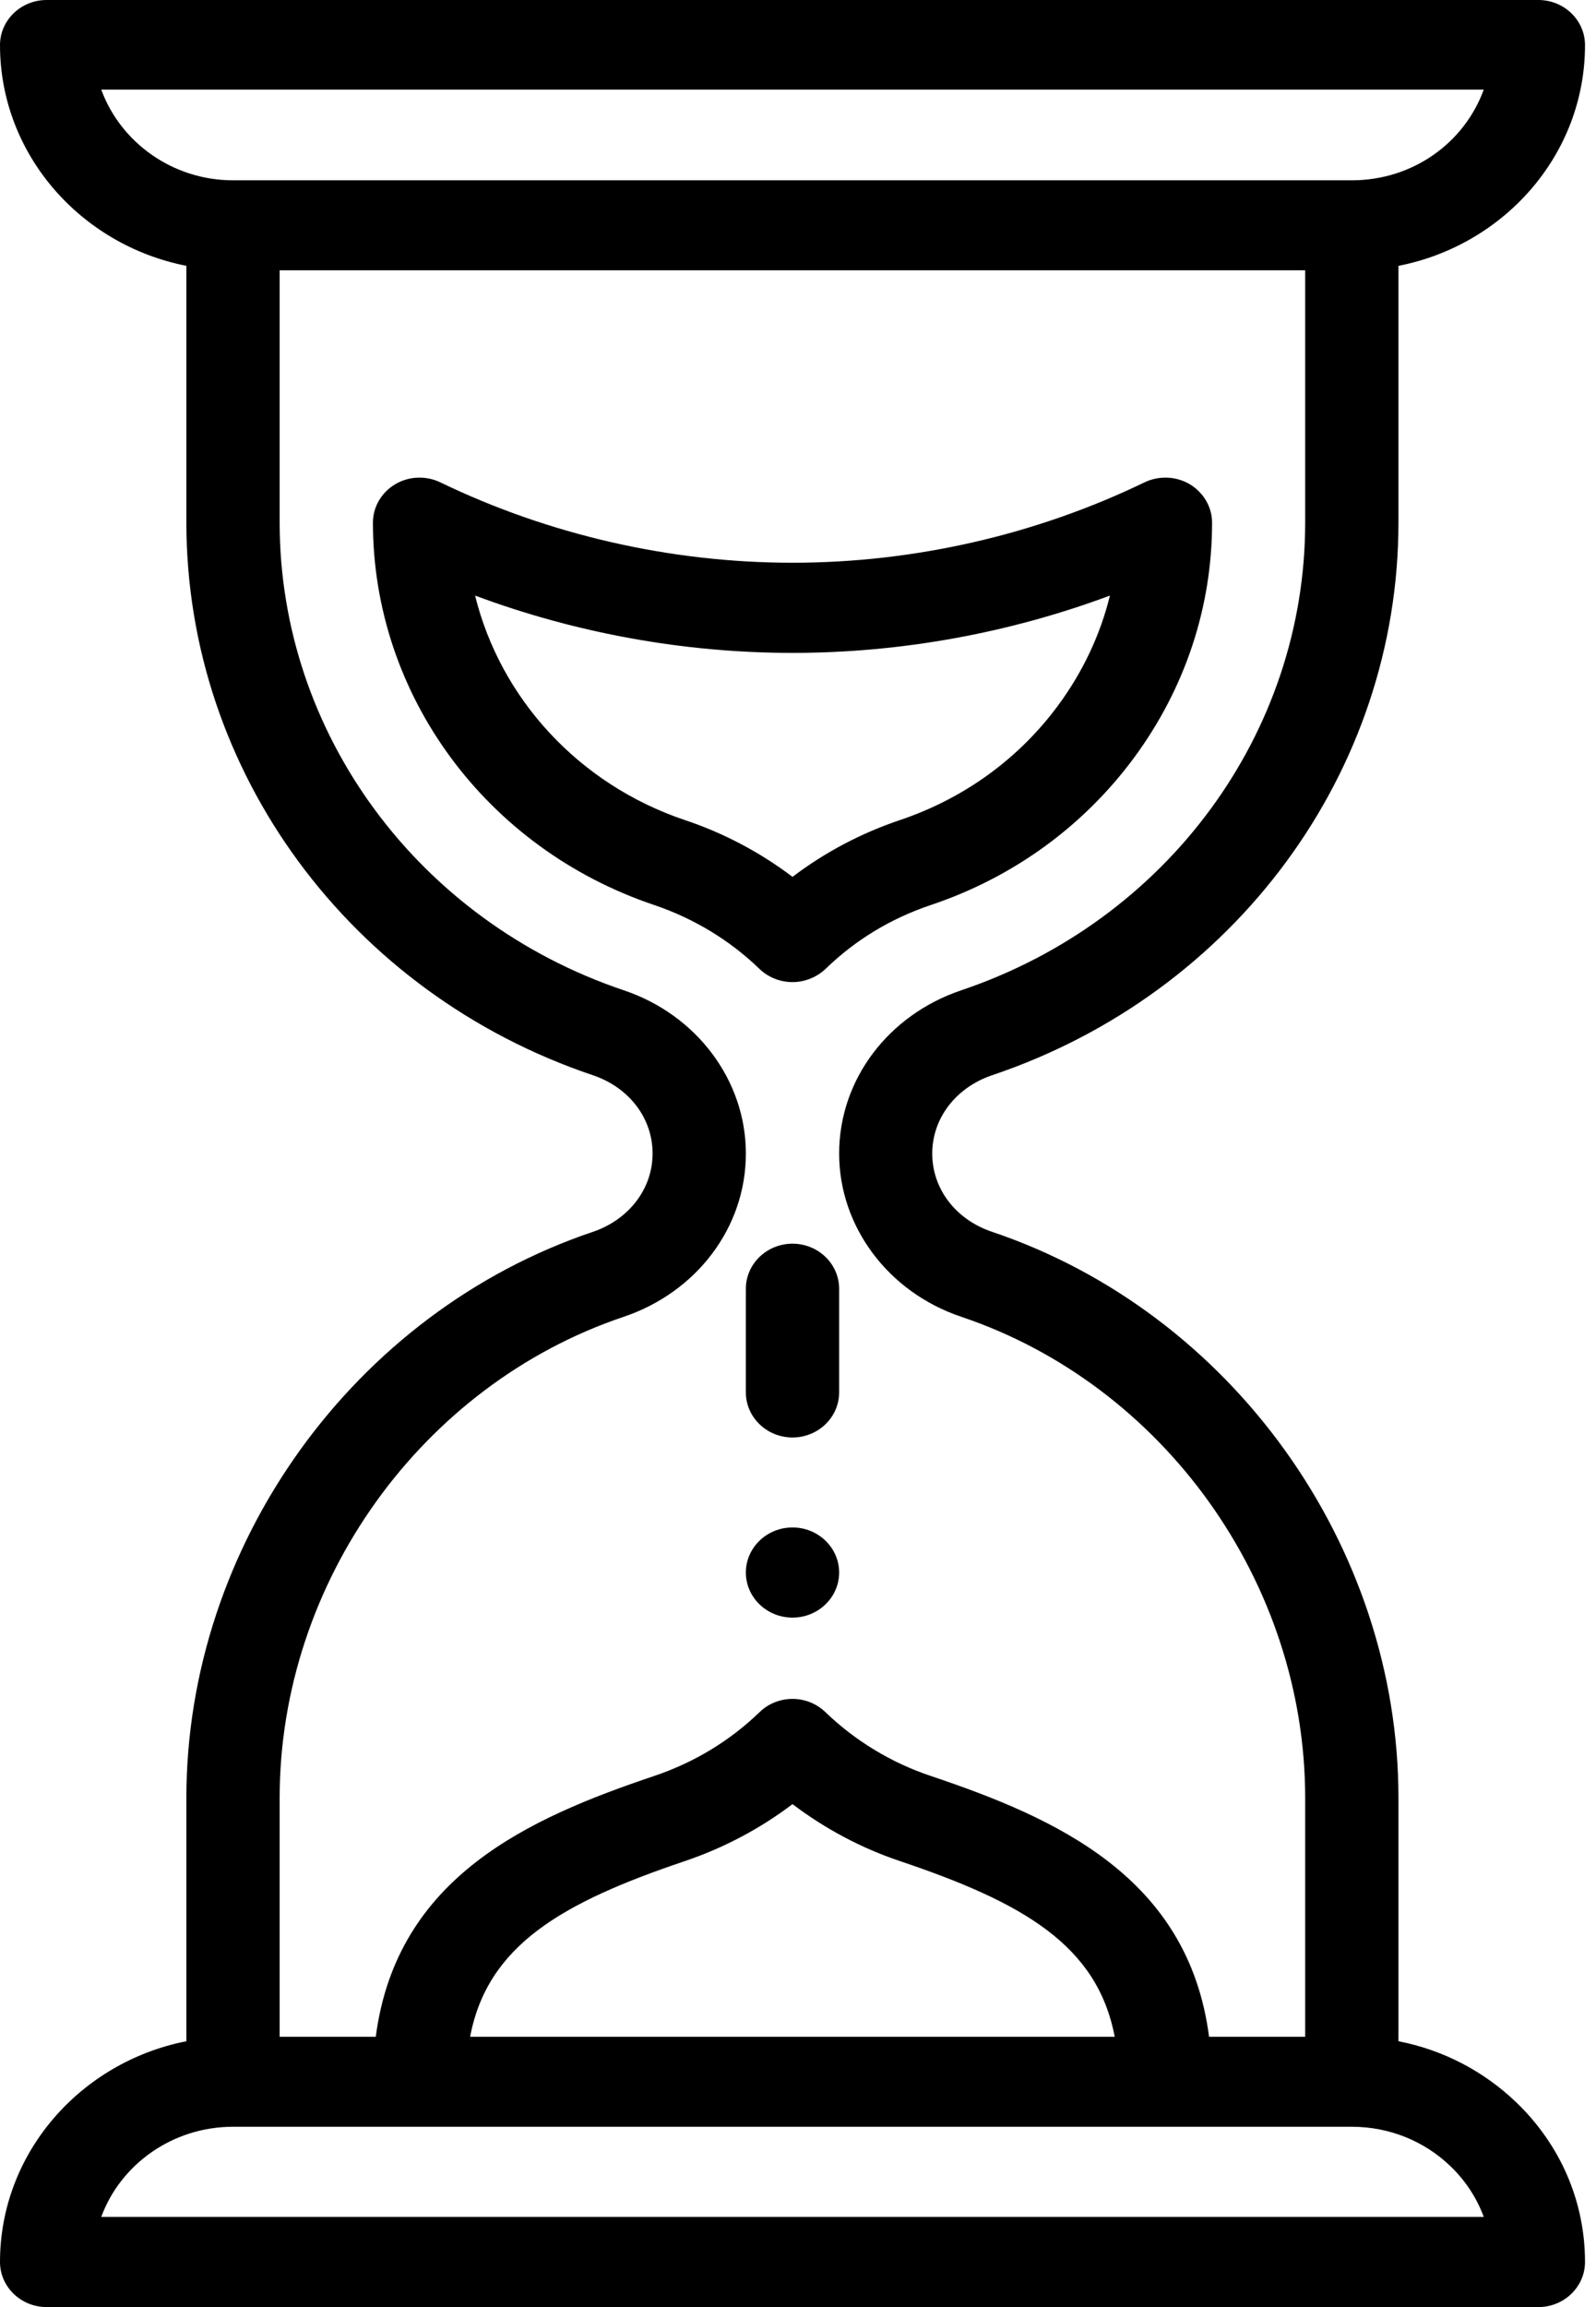 <?xml version="1.0" encoding="UTF-8"?>
<svg width="9px" height="13px" viewBox="0 0 9 13" version="1.1" xmlns="http://www.w3.org/2000/svg" xmlns:xlink="http://www.w3.org/1999/xlink">
    <title>hourglass copy@1x</title>
    <g id="Page-1" stroke="none" stroke-width="1" fill="none" fill-rule="evenodd">
        <g id="hourglass-copy" fill="#000000" fill-rule="nonzero">
            <path d="M4.469,8.607 C4.324,8.607 4.206,8.721 4.206,8.861 C4.206,9.001 4.324,9.115 4.469,9.115 C4.614,9.115 4.732,9.001 4.732,8.861 C4.732,8.721 4.614,8.607 4.469,8.607 Z" id="Path"></path>
            <path d="M7.886,11.502 L7.886,10.131 C7.886,8.707 6.943,7.395 5.594,6.941 C5.389,6.872 5.257,6.699 5.257,6.5 C5.257,6.299 5.393,6.127 5.594,6.059 C6.965,5.598 7.886,4.347 7.886,2.945 L7.886,1.498 C8.48,1.382 8.938,0.874 8.938,0.254 C8.938,0.114 8.82,0 8.675,0 L0.263,0 C0.118,0 0,0.114 0,0.254 C0,0.867 0.452,1.38 1.051,1.498 L1.051,2.945 C1.051,4.347 1.973,5.598 3.344,6.059 C3.548,6.128 3.68,6.301 3.68,6.5 C3.68,6.701 3.544,6.873 3.344,6.941 C1.994,7.395 1.051,8.707 1.051,10.131 L1.051,11.502 C0.452,11.62 0,12.133 0,12.746 C0,12.886 0.118,13 0.263,13 L8.675,13 C8.82,13 8.938,12.886 8.938,12.746 C8.938,12.407 8.801,12.088 8.552,11.848 C8.367,11.67 8.137,11.551 7.886,11.502 Z M0.571,0.505 L8.367,0.505 C8.257,0.807 7.965,1.016 7.623,1.016 L1.314,1.016 C0.972,1.016 0.679,0.801 0.571,0.505 Z M1.577,10.131 C1.577,8.919 2.375,7.804 3.517,7.42 C3.927,7.282 4.206,6.918 4.206,6.5 C4.206,6.088 3.929,5.718 3.517,5.58 C2.357,5.189 1.577,4.131 1.577,2.945 L1.577,1.523 L7.36,1.523 L7.36,2.945 C7.36,4.131 6.581,5.189 5.421,5.58 C5.011,5.718 4.732,6.082 4.732,6.5 C4.732,6.912 5.009,7.282 5.421,7.42 C6.563,7.804 7.36,8.919 7.36,10.131 L7.36,11.477 L6.818,11.477 C6.701,10.574 5.953,10.244 5.248,10.007 C5.026,9.933 4.821,9.808 4.655,9.648 C4.605,9.6 4.539,9.573 4.469,9.573 C4.399,9.573 4.332,9.6 4.283,9.648 C4.115,9.81 3.915,9.931 3.69,10.007 C2.985,10.244 2.237,10.574 2.119,11.477 L1.577,11.477 L1.577,10.131 Z M6.286,11.477 L2.651,11.477 C2.749,10.961 3.168,10.721 3.862,10.487 C4.081,10.413 4.287,10.304 4.469,10.166 C4.651,10.304 4.857,10.414 5.075,10.487 C5.77,10.721 6.188,10.961 6.286,11.477 Z M0.571,12.492 C0.679,12.197 0.972,11.984 1.314,11.984 L7.623,11.984 C7.834,11.984 8.032,12.064 8.181,12.208 C8.265,12.289 8.328,12.386 8.367,12.492 L0.571,12.492 Z" id="Shape"></path>
            <path d="M6.71,2.729 C6.632,2.683 6.536,2.679 6.454,2.718 C5.841,3.014 5.155,3.171 4.469,3.171 C3.783,3.171 3.096,3.014 2.483,2.718 C2.402,2.679 2.305,2.683 2.228,2.729 C2.15,2.776 2.103,2.857 2.103,2.945 C2.103,3.915 2.74,4.781 3.69,5.1 C3.912,5.175 4.117,5.299 4.283,5.46 C4.332,5.507 4.399,5.534 4.469,5.534 C4.538,5.534 4.605,5.507 4.655,5.46 C4.823,5.297 5.022,5.176 5.248,5.1 C5.714,4.944 6.111,4.655 6.397,4.267 C6.683,3.878 6.835,3.421 6.835,2.945 C6.835,2.857 6.787,2.776 6.71,2.729 Z M5.969,3.972 C5.746,4.275 5.437,4.499 5.075,4.621 C4.857,4.694 4.651,4.803 4.469,4.941 C4.287,4.803 4.081,4.694 3.862,4.621 C3.262,4.419 2.822,3.935 2.679,3.356 C3.248,3.568 3.859,3.679 4.469,3.679 C5.079,3.679 5.69,3.568 6.259,3.356 C6.205,3.576 6.107,3.784 5.969,3.972 Z" id="Shape"></path>
            <path d="M4.469,7.008 C4.324,7.008 4.206,7.122 4.206,7.262 L4.206,7.846 C4.206,7.986 4.324,8.1 4.469,8.1 C4.614,8.1 4.732,7.986 4.732,7.846 L4.732,7.262 C4.732,7.122 4.614,7.008 4.469,7.008 Z" id="Path"></path>
        </g>
    </g>
</svg>